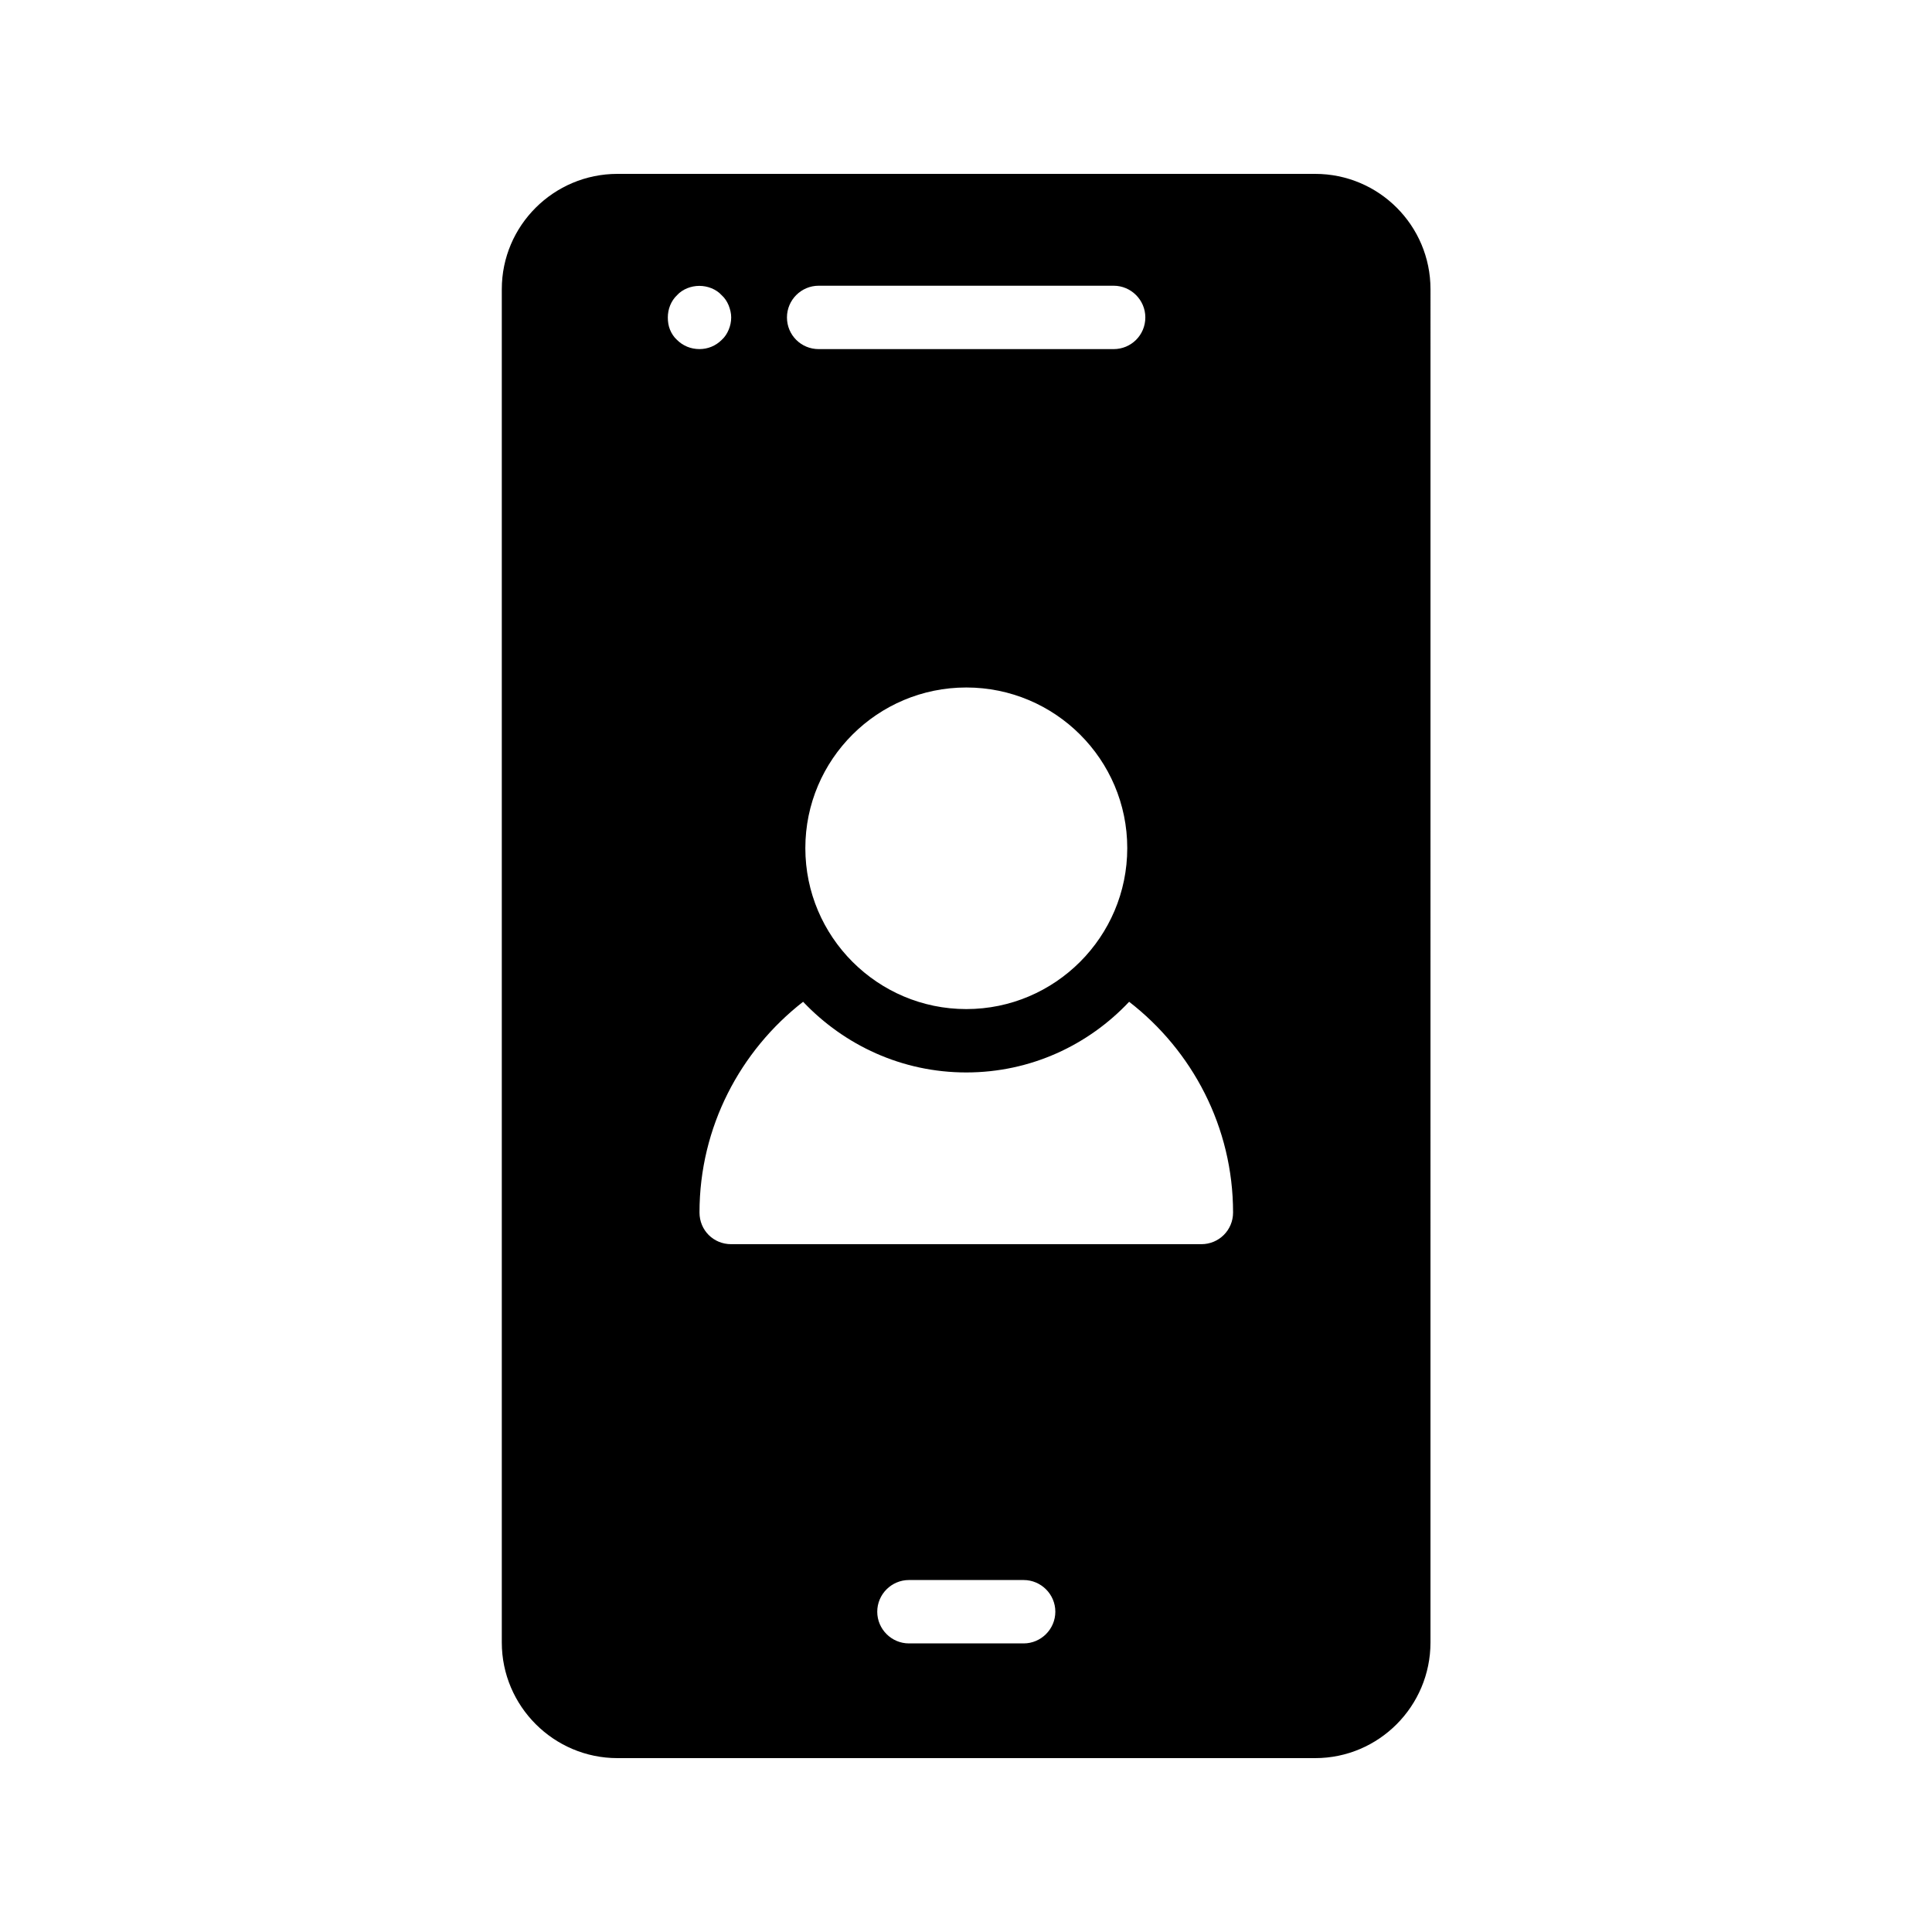 <?xml version="1.0" encoding="UTF-8"?>
<!-- Uploaded to: ICON Repo, www.iconrepo.com, Generator: ICON Repo Mixer Tools -->
<svg fill="#000000" width="800px" height="800px" version="1.1" viewBox="144 144 512 512" xmlns="http://www.w3.org/2000/svg">
 <path d="m307.63 190.08c-16.879 0-30.648 13.688-30.648 30.562v358.63c0 16.879 13.77 30.648 30.648 30.648h184.9c16.879 0 30.562-13.77 30.562-30.648l0.004-358.63c0-16.879-13.688-30.562-30.562-30.562zm53.32 29.641h78.176c4.617 0 8.398 3.777 8.398 8.398 0 4.703-3.777 8.398-8.398 8.398h-78.176c-4.617 0-8.398-3.695-8.398-8.398 0-4.621 3.781-8.398 8.398-8.398zm81.785 149.04c0 23.512-19.145 42.656-42.656 42.656s-42.656-19.145-42.656-42.656 19.145-42.57 42.656-42.57 42.656 19.059 42.656 42.57zm-121.17-137.37c-0.418-1.008-0.586-2.098-0.586-3.273 0-2.184 0.84-4.367 2.434-5.879 0.754-0.84 1.68-1.426 2.688-1.848 2.098-0.84 4.367-0.84 6.465 0 1.008 0.418 1.93 1.008 2.688 1.848 0.84 0.754 1.426 1.68 1.848 2.688 0.418 1.09 0.672 2.098 0.672 3.191 0 1.176-0.25 2.266-0.672 3.273-0.418 1.008-1.008 1.93-1.848 2.688-1.594 1.594-3.695 2.434-5.879 2.434-2.266 0-4.367-0.84-5.961-2.434-0.84-0.758-1.426-1.68-1.848-2.688zm93.711 348.13h-30.398c-4.617 0-8.398-3.777-8.398-8.398 0-4.617 3.777-8.398 8.398-8.398h30.398c4.617 0 8.398 3.777 8.398 8.398-0.004 4.617-3.781 8.398-8.398 8.398zm47.105-105.8h-124.61c-4.703 0-8.398-3.695-8.398-8.398 0-22.672 10.832-42.906 27.457-55.84 10.914 11.504 26.199 18.727 43.242 18.727 17.047 0 32.328-7.223 43.16-18.727 16.711 12.93 27.543 33.168 27.543 55.84 0.004 4.703-3.777 8.398-8.395 8.398z"/>
</svg>
